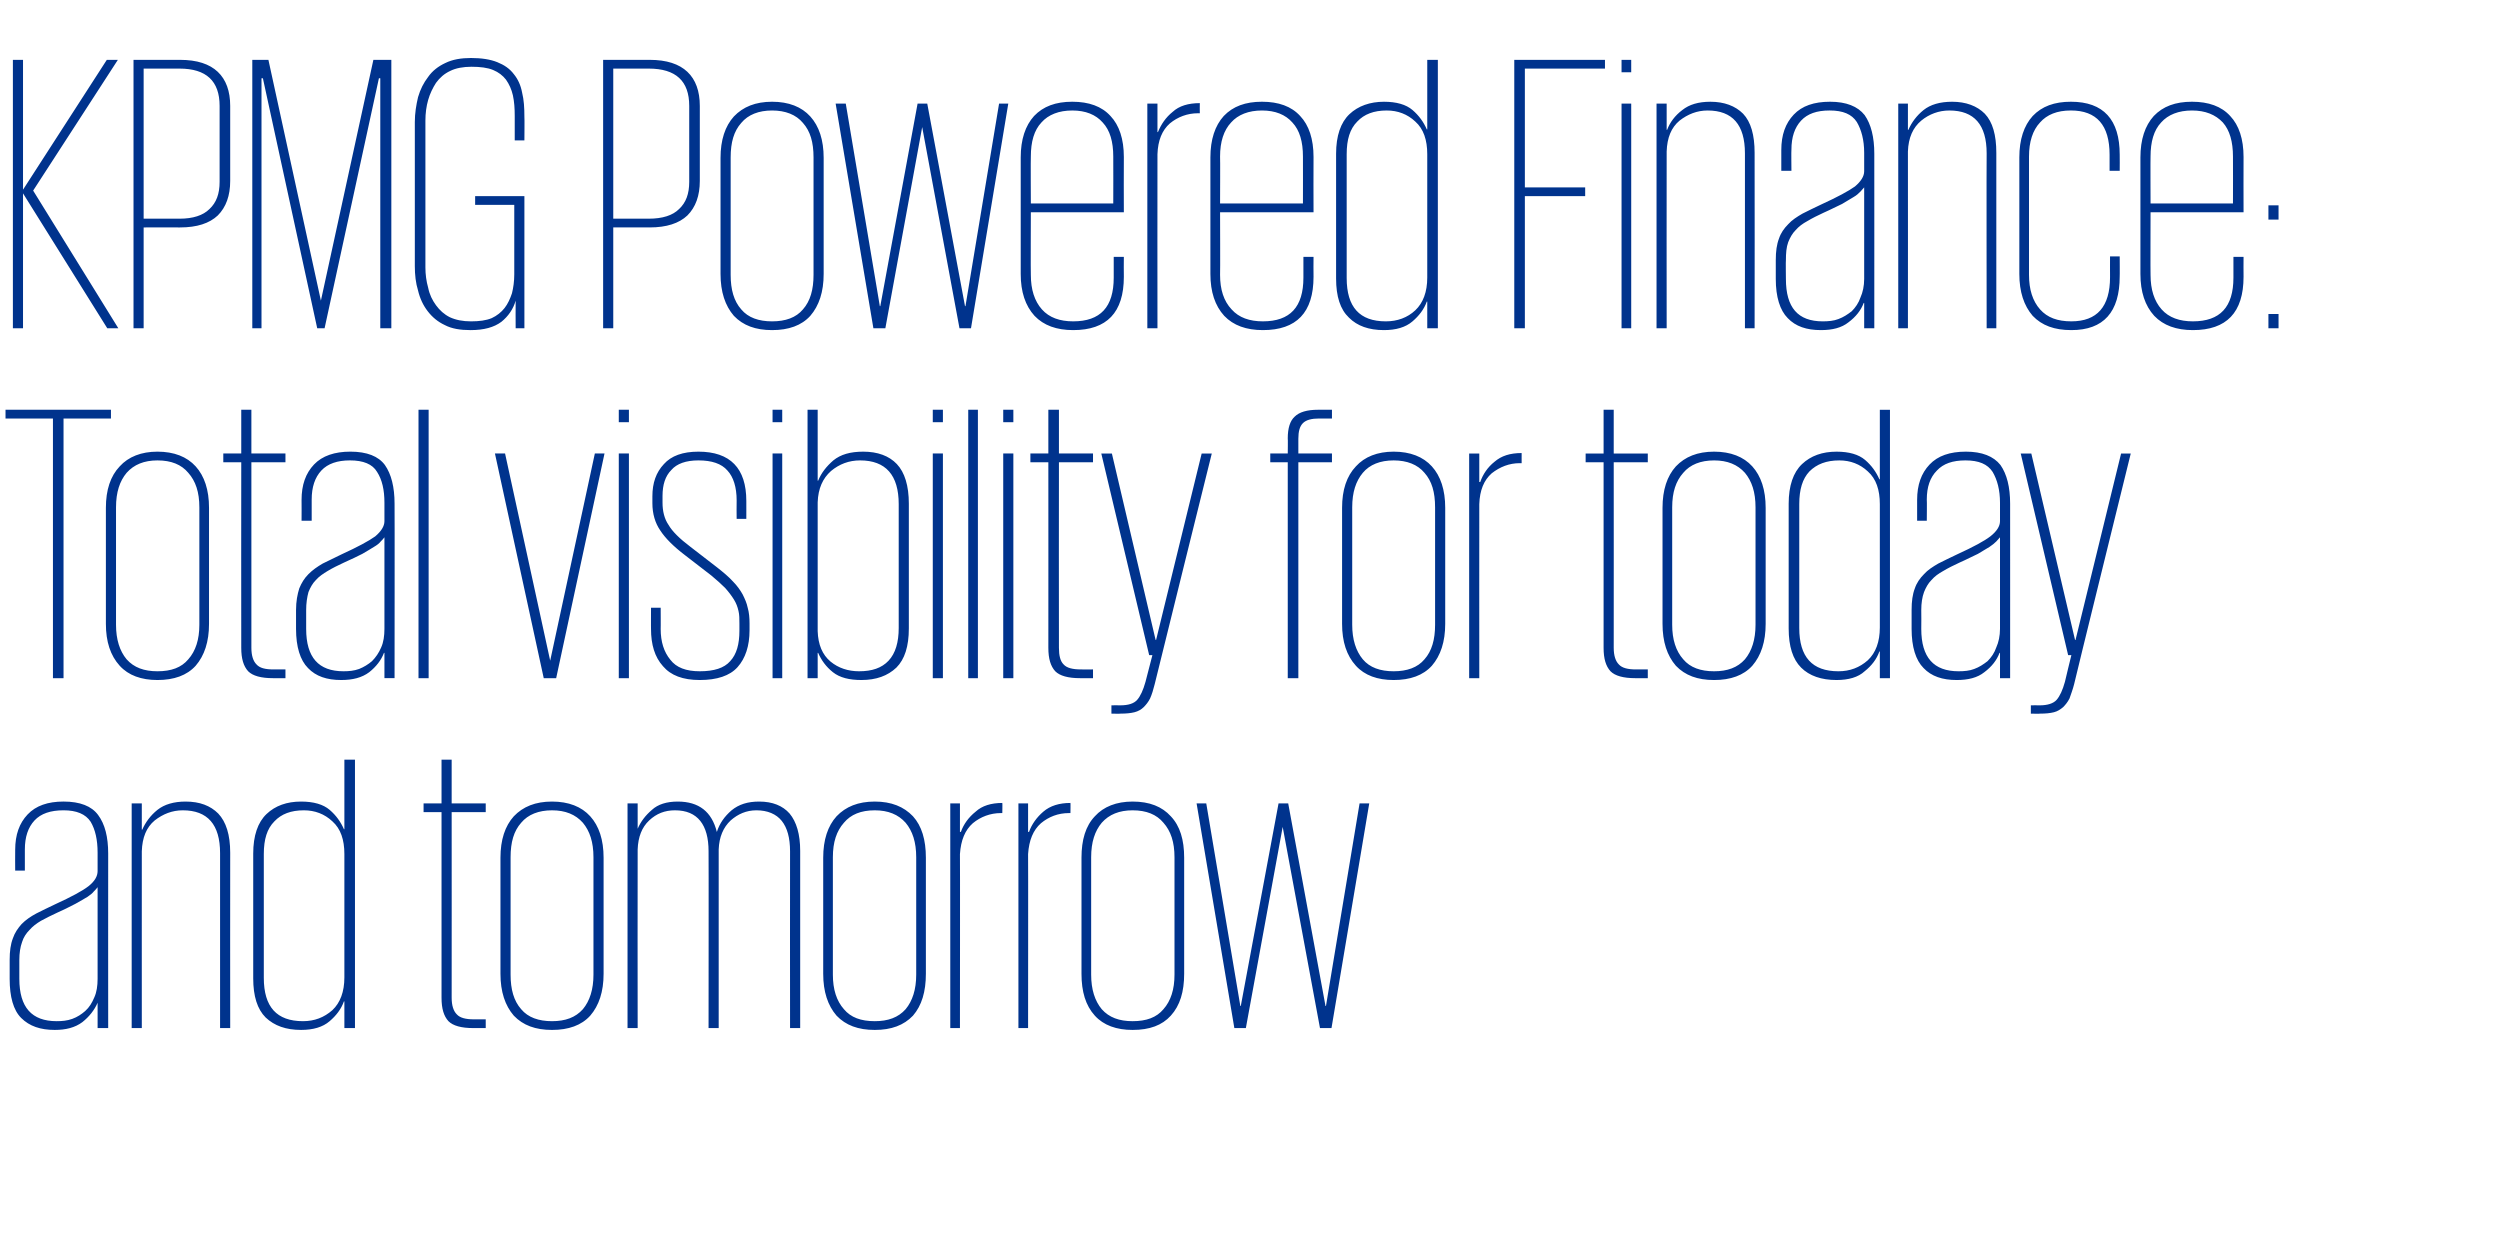 <?xml version="1.0" standalone="no"?><!DOCTYPE svg PUBLIC "-//W3C//DTD SVG 1.1//EN" "http://www.w3.org/Graphics/SVG/1.1/DTD/svg11.dtd"><svg xmlns="http://www.w3.org/2000/svg" version="1.1" width="543px" height="273.3px" viewBox="0 -13 543 273.3" style="top:-13px"><desc>KPMG Powered Finance: Total visibility for today and tomorrow</desc><defs/><g id="Polygon35657"><path d="m21.2 210.3l0-5.5c0 0-.04 0 0 0c-.7 1.6-1.8 3-3.3 4.2c-1.6 1.2-3.6 1.7-6 1.7c-3.1 0-5.5-.8-7.3-2.6c-1.7-1.7-2.5-4.6-2.5-8.5c0 0 0-4.1 0-4.1c0-1.9.2-3.4.7-4.7c.4-1.2 1.1-2.2 1.9-3.1c.9-.9 1.9-1.6 3.2-2.3c1.2-.6 2.6-1.3 4.1-2c3.5-1.6 5.9-2.9 7.2-3.9c1.4-1.1 2-2.2 2-3.3c0 0 0-4 0-4c0-2.8-.5-5-1.5-6.7c-1.1-1.7-3.1-2.5-5.9-2.5c-2.8 0-4.9.7-6.3 2.2c-1.4 1.5-2.1 3.6-2.1 6.3c.02.02 0 4.6 0 4.6l-2.1 0c0 0-.03-4.49 0-4.5c0-3.3.9-5.8 2.7-7.7c1.8-1.9 4.4-2.8 7.8-2.8c3.6 0 6.1 1 7.5 2.9c1.5 2 2.2 4.8 2.2 8.4c-.02-.02 0 37.9 0 37.9l-2.3 0zm-17-10.7c0 6.2 2.7 9.2 8.1 9.2c1.2 0 2.3-.1 3.4-.5c1.1-.4 2-1 2.8-1.7c.9-.8 1.5-1.8 2-3c.5-1.1.7-2.5.7-4c0 0 0-19.9 0-19.9c-.2.3-.5.6-.8.9c-.3.4-.8.8-1.4 1.2c-.7.4-1.5.9-2.6 1.5c-1 .5-2.3 1.2-3.9 1.9c-1.3.6-2.5 1.2-3.6 1.8c-1 .6-1.8 1.2-2.5 2c-.7.7-1.3 1.6-1.6 2.6c-.4 1.1-.6 2.4-.6 3.9c.01.02 0 4.1 0 4.1c0 0 .01-.04 0 0zm43.6-27.3c0-6.2-2.7-9.3-8.1-9.3c-2.3 0-4.3.8-6.1 2.2c-1.8 1.5-2.7 3.7-2.8 6.7c-.01-.03 0 38.4 0 38.4l-2.2 0l0-48.8l2.2 0l0 5.7c0 0 .07.02.1 0c.7-1.6 1.8-3.1 3.3-4.3c1.5-1.2 3.6-1.8 6.1-1.8c3.1 0 5.4.9 7.1 2.6c1.7 1.8 2.6 4.6 2.6 8.5c-.03.01 0 38.1 0 38.1l-2.2 0c0 0 .02-38 0-38zm29.3 38l-2.3 0l0-5.8c0 0-.07.05-.1 0c-.6 1.7-1.7 3.1-3.1 4.3c-1.5 1.3-3.6 1.9-6.2 1.9c-3.3 0-5.8-.9-7.7-2.7c-1.8-1.8-2.7-4.6-2.7-8.5c0 0 0-27.1 0-27.1c0-3.9 1-6.8 2.9-8.6c1.9-1.8 4.4-2.7 7.5-2.7c2.7 0 4.8.6 6.2 1.8c1.4 1.2 2.4 2.6 3.1 4.2c.03.04.1 0 .1 0l0-15.1l2.3 0l0 58.3zm-19.8-10.9c0 6.3 2.8 9.4 8.5 9.4c2.5 0 4.6-.8 6.4-2.4c1.7-1.6 2.6-4 2.6-7.1c0 0 0-26.8 0-26.8c0-3.1-.8-5.5-2.6-7.1c-1.7-1.6-3.8-2.4-6.2-2.4c-2.8 0-4.9.8-6.4 2.4c-1.6 1.6-2.3 3.9-2.3 7.1c0 0 0 26.9 0 26.9zm34.7-37.9l3.9 0l0-9.5l2.2 0l0 9.5l7.4 0l0 1.9l-7.4 0c0 0 .02 40.31 0 40.3c0 1.7.4 2.9 1.1 3.6c.7.8 2 1.1 3.7 1.1c.04.02 2.6 0 2.6 0l0 1.9c0 0-2.73.01-2.7 0c-2.6 0-4.4-.5-5.4-1.5c-1-1.1-1.5-2.7-1.5-5.1c-.01.01 0-40.3 0-40.3l-3.9 0l0-1.9zm39.1 37c0 3.9-1 6.9-2.9 9.1c-1.9 2.1-4.7 3.1-8.3 3.1c-3.6 0-6.3-1-8.3-3.1c-1.9-2.2-2.9-5.2-2.9-9.1c0 0 0-25.2 0-25.2c0-3.9 1-6.9 2.9-9c2-2.1 4.7-3.2 8.3-3.2c3.6 0 6.4 1.1 8.3 3.2c1.9 2.1 2.9 5.1 2.9 9c0 0 0 25.2 0 25.2zm-11.2 10.3c2.9 0 5.1-.8 6.7-2.6c1.5-1.8 2.3-4.3 2.3-7.5c0 0 0-25.5 0-25.5c0-3.3-.8-5.7-2.3-7.5c-1.6-1.8-3.8-2.7-6.7-2.7c-2.9 0-5.2.9-6.7 2.7c-1.6 1.8-2.3 4.2-2.3 7.5c0 0 0 25.5 0 25.5c0 3.2.7 5.7 2.3 7.5c1.5 1.8 3.8 2.6 6.7 2.6zm34-36.9c0-2.9-.6-5.1-1.8-6.6c-1.2-1.5-3-2.3-5.5-2.3c-2.2 0-4 .7-5.6 2.2c-1.6 1.5-2.4 3.6-2.5 6.3c-.04.02 0 38.8 0 38.8l-2.2 0l0-48.8l2.2 0l0 5.5c0 0 .04-.04 0 0c.7-1.6 1.7-2.9 3.1-4.1c1.3-1.2 3.2-1.8 5.6-1.8c4.6 0 7.4 2.2 8.5 6.6c0 0 0 0 0 0c.6-1.9 1.7-3.4 3.2-4.7c1.6-1.3 3.5-1.9 6-1.9c2.9 0 5.1.9 6.6 2.6c1.5 1.8 2.3 4.5 2.3 8.1c0-.02 0 38.5 0 38.5l-2.2 0c0 0-.03-38.43 0-38.4c0-2.9-.6-5.1-1.8-6.6c-1.2-1.5-3.1-2.3-5.5-2.3c-2.2 0-4 .8-5.6 2.2c-1.6 1.5-2.5 3.6-2.6 6.3c-.01.02 0 38.8 0 38.8l-2.2 0c0 0 .04-38.43 0-38.4zm47.2 26.6c0 3.9-.9 6.9-2.8 9.1c-2 2.1-4.7 3.1-8.3 3.1c-3.6 0-6.3-1-8.3-3.1c-1.9-2.2-2.9-5.2-2.9-9.1c0 0 0-25.2 0-25.2c0-3.9 1-6.9 2.9-9c2-2.1 4.7-3.2 8.3-3.2c3.6 0 6.3 1.1 8.3 3.2c1.9 2.1 2.8 5.1 2.8 9c0 0 0 25.2 0 25.2zm-11.1 10.3c2.9 0 5.1-.8 6.7-2.6c1.5-1.8 2.3-4.3 2.3-7.5c0 0 0-25.5 0-25.5c0-3.3-.8-5.7-2.3-7.5c-1.6-1.8-3.8-2.7-6.7-2.7c-3 0-5.2.9-6.7 2.7c-1.6 1.8-2.4 4.2-2.4 7.5c0 0 0 25.5 0 25.5c0 3.2.8 5.7 2.4 7.5c1.5 1.8 3.7 2.6 6.7 2.6zm27.7-45.2c0 0-.3.01-.3 0c-2.3 0-4.4.8-6.1 2.2c-1.7 1.5-2.6 3.7-2.8 6.7c.04-.03 0 37.8 0 37.8l-2.1 0l0-48.8l2.1 0l0 6.2c0 0 .22-.05.2 0c.6-1.7 1.7-3.2 3.2-4.4c1.4-1.3 3.4-1.9 5.8-1.9c.05-.03 0 2.2 0 2.2zm14.8 0c0 0-.31.01-.3 0c-2.4 0-4.4.8-6.1 2.2c-1.7 1.5-2.6 3.7-2.8 6.7c.04-.03 0 37.8 0 37.8l-2.1 0l0-48.8l2.1 0l0 6.2c0 0 .21-.05.2 0c.6-1.7 1.7-3.2 3.1-4.4c1.5-1.3 3.5-1.9 5.9-1.9c.04-.03 0 2.2 0 2.2zm24.7 34.9c0 3.9-.9 6.9-2.9 9.1c-1.9 2.1-4.6 3.1-8.3 3.1c-3.5 0-6.3-1-8.2-3.1c-2-2.2-2.9-5.2-2.9-9.1c0 0 0-25.2 0-25.2c0-3.9.9-6.9 2.9-9c1.9-2.1 4.7-3.2 8.2-3.2c3.7 0 6.4 1.1 8.3 3.2c2 2.1 2.9 5.1 2.9 9c0 0 0 25.2 0 25.2zm-11.2 10.3c3 0 5.2-.8 6.7-2.6c1.6-1.8 2.4-4.3 2.4-7.5c0 0 0-25.5 0-25.5c0-3.3-.8-5.7-2.4-7.5c-1.5-1.8-3.7-2.7-6.7-2.7c-2.9 0-5.1.9-6.7 2.7c-1.5 1.8-2.3 4.2-2.3 7.5c0 0 0 25.5 0 25.5c0 3.2.8 5.7 2.3 7.5c1.6 1.8 3.8 2.6 6.7 2.6zm51.4-47.3l-8.2 48.8l-2.5 0l-8.1-43.7l-8 43.7l-2.5 0l-8.2-48.8l2.1 0l7.4 44l.1 0l8.2-44l2.1 0l8.1 44l.1 0l7.3-44l2.1 0z" stroke="none" fill="#00338d"/></g><g id="Polygon35656"><path d="m1.2 76l22.9 0l0 1.9l-10.3 0l0 56.4l-2.3 0l0-56.4l-10.3 0l0-1.9zm44.2 46.5c0 3.9-1 6.9-2.9 9.1c-1.9 2.1-4.7 3.1-8.3 3.1c-3.5 0-6.3-1-8.2-3.1c-2-2.2-3-5.2-3-9.1c0 0 0-25.2 0-25.2c0-3.9 1-6.9 3-9c1.9-2.1 4.7-3.2 8.2-3.2c3.6 0 6.4 1.1 8.3 3.2c1.9 2.1 2.9 5.1 2.9 9c0 0 0 25.2 0 25.2zm-11.2 10.3c3 0 5.2-.8 6.7-2.6c1.6-1.8 2.4-4.3 2.4-7.5c0 0 0-25.5 0-25.5c0-3.3-.8-5.7-2.4-7.5c-1.5-1.8-3.7-2.7-6.7-2.7c-2.9 0-5.1.9-6.7 2.7c-1.5 1.8-2.3 4.2-2.3 7.5c0 0 0 25.5 0 25.5c0 3.2.8 5.7 2.3 7.5c1.6 1.8 3.8 2.6 6.7 2.6zm14.3-47.3l3.9 0l0-9.5l2.2 0l0 9.5l7.4 0l0 1.9l-7.4 0c0 0 .01 40.31 0 40.3c0 1.7.4 2.9 1.1 3.6c.7.8 1.9 1.1 3.7 1.1c.03.02 2.6 0 2.6 0l0 1.9c0 0-2.75.01-2.7 0c-2.6 0-4.4-.5-5.4-1.5c-1-1.1-1.5-2.7-1.5-5.1c-.03.01 0-40.3 0-40.3l-3.9 0l0-1.9zm35 48.8l0-5.5c0 0-.08 0-.1 0c-.6 1.6-1.7 3-3.2 4.2c-1.6 1.2-3.6 1.7-6.1 1.7c-3.1 0-5.5-.8-7.2-2.6c-1.7-1.7-2.6-4.6-2.6-8.5c0 0 0-4.1 0-4.1c0-1.9.3-3.4.7-4.7c.5-1.2 1.1-2.2 2-3.1c.9-.9 1.9-1.6 3.1-2.3c1.3-.6 2.6-1.3 4.1-2c3.5-1.6 5.9-2.9 7.3-3.9c1.3-1.1 2-2.2 2-3.3c0 0 0-4 0-4c0-2.8-.5-5-1.6-6.7c-1-1.7-3-2.5-5.9-2.5c-2.7 0-4.8.7-6.2 2.2c-1.4 1.5-2.1 3.6-2.1 6.3c-.02.02 0 4.6 0 4.6l-2.2 0c0 0 .03-4.49 0-4.5c0-3.3.9-5.8 2.7-7.7c1.8-1.9 4.5-2.8 7.9-2.8c3.6 0 6.1 1 7.5 2.9c1.4 2 2.1 4.8 2.1 8.4c.04-.02 0 37.9 0 37.9l-2.2 0zm-17-10.7c0 6.2 2.7 9.2 8.1 9.2c1.2 0 2.3-.1 3.4-.5c1-.4 2-1 2.8-1.7c.8-.8 1.5-1.8 2-3c.5-1.1.7-2.5.7-4c0 0 0-19.9 0-19.9c-.2.3-.5.6-.8.9c-.3.4-.8.8-1.5 1.2c-.6.4-1.5.9-2.5 1.5c-1 .5-2.4 1.2-4 1.9c-1.3.6-2.5 1.2-3.5 1.8c-1 .6-1.9 1.2-2.6 2c-.7.7-1.2 1.6-1.6 2.6c-.3 1.1-.5 2.4-.5 3.9c-.02.02 0 4.1 0 4.1c0 0-.02-.04 0 0zm24.4-47.6l2.2 0l0 58.3l-2.2 0l0-58.3zm40.4 9.5l-10.5 48.8l-2.7 0l-10.6-48.8l2.2 0l9.8 45l0 0l9.7-45l2.1 0zm3.1 0l2.2 0l0 48.8l-2.2 0l0-48.8zm0-9.5l2.2 0l0 2.7l-2.2 0l0-2.7zm28.4 47.9c0 3.4-.9 6.1-2.6 8c-1.7 1.9-4.5 2.8-8.2 2.8c-3.7 0-6.3-1-8-3c-1.8-2-2.6-4.7-2.6-8.1c-.02.04 0-4.6 0-4.6l2.1 0c0 0 .03 4.64 0 4.6c0 2.8.7 5 2.1 6.7c1.3 1.7 3.4 2.5 6.4 2.5c3.1 0 5.3-.7 6.6-2.2c1.4-1.5 2-3.7 2-6.6c0 0 0-1.6 0-1.6c0-.9 0-1.9-.2-2.7c-.2-.9-.5-1.7-1-2.5c-.5-.8-1.1-1.6-1.9-2.5c-.8-.8-1.8-1.7-3-2.7c0 0-5.7-4.4-5.7-4.4c-2.5-1.9-4.3-3.7-5.4-5.4c-1.1-1.6-1.7-3.6-1.7-5.9c0 0 0-1.5 0-1.5c0-2.9.8-5.2 2.5-7c1.6-1.8 4.1-2.7 7.5-2.7c6.9 0 10.4 3.6 10.4 10.7c.01-.02 0 3.9 0 3.9l-2.1 0c0 0-.04-4.01 0-4c0-2.9-.7-5.1-2-6.5c-1.3-1.5-3.4-2.2-6.3-2.2c-2.7 0-4.7.7-5.9 2.1c-1.3 1.3-1.9 3.2-1.9 5.6c0 0 0 1.5 0 1.5c0 1.8.4 3.5 1.3 4.8c.8 1.4 2.4 3 4.8 4.8c0 0 5.7 4.4 5.7 4.4c1.4 1.1 2.6 2.1 3.5 3.1c.9.9 1.6 1.9 2.1 2.8c.5 1 .9 1.9 1.1 2.9c.3 1 .4 2.2.4 3.4c0 0 0 1.5 0 1.5zm5-38.4l2.1 0l0 48.8l-2.1 0l0-48.8zm0-9.5l2.1 0l0 2.7l-2.1 0l0-2.7zm7.6 0l2.2 0l0 15.4c0 0 .07-.01.1 0c.7-1.7 1.8-3.1 3.3-4.4c1.6-1.3 3.7-1.9 6.5-1.9c3.1 0 5.6.9 7.3 2.7c1.7 1.8 2.6 4.7 2.6 8.6c0 0 0 27.1 0 27.1c0 3.9-.9 6.7-2.7 8.5c-1.9 1.8-4.4 2.7-7.6 2.7c-2.6 0-4.7-.5-6.2-1.7c-1.5-1.2-2.5-2.6-3.2-4.2c-.03 0-.1 0-.1 0l0 5.5l-2.2 0l0-58.3zm19.8 20.5c0-6.3-2.8-9.5-8.4-9.5c-2.4 0-4.5.8-6.3 2.3c-1.8 1.6-2.8 3.8-2.9 6.8c0 0 0 28 0 28c.1 2.9 1 5.1 2.8 6.6c1.7 1.4 3.8 2.1 6.2 2.1c2.8 0 4.9-.7 6.4-2.3c1.5-1.6 2.2-4 2.2-7.1c0 0 0-26.9 0-26.9zm7.4-11l2.2 0l0 48.8l-2.2 0l0-48.8zm0-9.5l2.2 0l0 2.7l-2.2 0l0-2.7zm7.7 0l2.1 0l0 58.3l-2.1 0l0-58.3zm7.6 9.5l2.2 0l0 48.8l-2.2 0l0-48.8zm0-9.5l2.2 0l0 2.7l-2.2 0l0-2.7zm5.9 9.5l3.9 0l0-9.5l2.3 0l0 9.5l7.4 0l0 1.9l-7.4 0c0 0-.04 40.31 0 40.3c0 1.7.3 2.9 1 3.6c.7.8 2 1.1 3.8 1.1c-.03.02 2.6 0 2.6 0l0 1.9c0 0-2.8.01-2.8 0c-2.6 0-4.4-.5-5.4-1.5c-1-1.1-1.5-2.7-1.5-5.1c.02.01 0-40.3 0-40.3l-3.9 0l0-1.9zm39.4 0c0 0-12.43 50.1-12.4 50.1c-.3 1.2-.6 2.2-1 3.1c-.4.8-.9 1.4-1.4 1.9c-.5.5-1.2.9-2 1.1c-.8.2-1.8.3-3 .3c-.03.05-2 0-2 0l0-1.8c0 0 1.88-.04 1.9 0c1.8 0 3-.4 3.7-1.2c.7-.8 1.3-2.1 1.8-3.9c-.01.02 1.5-5.8 1.5-5.8l-.7 0l-10.4-43.8l2.3 0l9.5 40.5l.1 0l9.9-40.5l2.2 0zm12.7 0l3.8 0c0 0 .05-3.31 0-3.3c0-2.2.5-3.8 1.5-4.7c1-1 2.7-1.5 5.1-1.5c-.02 0 3 0 3 0l0 1.9c0 0-2.76-.01-2.8 0c-1.6 0-2.8.3-3.5 1c-.7.7-1 1.8-1 3.4c-.02.05 0 3.2 0 3.2l7.3 0l0 1.9l-7.3 0l0 46.9l-2.3 0l0-46.9l-3.8 0l0-1.9zm38 37c0 3.9-1 6.9-2.9 9.1c-1.9 2.1-4.7 3.1-8.3 3.1c-3.5 0-6.3-1-8.2-3.1c-2-2.2-3-5.2-3-9.1c0 0 0-25.2 0-25.2c0-3.9 1-6.9 3-9c1.9-2.1 4.7-3.2 8.2-3.2c3.6 0 6.4 1.1 8.3 3.2c1.9 2.1 2.9 5.1 2.9 9c0 0 0 25.2 0 25.2zm-11.2 10.3c2.9 0 5.2-.8 6.7-2.6c1.6-1.8 2.3-4.3 2.3-7.5c0 0 0-25.5 0-25.5c0-3.3-.7-5.7-2.3-7.5c-1.5-1.8-3.8-2.7-6.7-2.7c-2.9 0-5.2.9-6.7 2.7c-1.5 1.8-2.3 4.2-2.3 7.5c0 0 0 25.5 0 25.5c0 3.2.8 5.7 2.3 7.5c1.5 1.8 3.8 2.6 6.7 2.6zm27.8-45.2c0 0-.36.01-.4 0c-2.3 0-4.3.8-6.1 2.2c-1.7 1.5-2.6 3.7-2.7 6.7c-.02-.03 0 37.8 0 37.8l-2.2 0l0-48.8l2.2 0l0 6.2c0 0 .16-.05.2 0c.6-1.7 1.6-3.2 3.1-4.4c1.5-1.3 3.4-1.9 5.9-1.9c-.01-.03 0 2.2 0 2.2zm13.9-2.1l3.9 0l0-9.5l2.2 0l0 9.5l7.4 0l0 1.9l-7.4 0c0 0 .02 40.31 0 40.3c0 1.7.4 2.9 1.1 3.6c.7.8 2 1.1 3.7 1.1c.04.02 2.6 0 2.6 0l0 1.9c0 0-2.73.01-2.7 0c-2.6 0-4.4-.5-5.4-1.5c-1-1.1-1.5-2.7-1.5-5.1c-.01.01 0-40.3 0-40.3l-3.9 0l0-1.9zm39.1 37c0 3.9-1 6.9-2.9 9.1c-1.9 2.1-4.7 3.1-8.3 3.1c-3.6 0-6.3-1-8.3-3.1c-1.9-2.2-2.9-5.2-2.9-9.1c0 0 0-25.2 0-25.2c0-3.9 1-6.9 2.9-9c2-2.1 4.7-3.2 8.3-3.2c3.6 0 6.4 1.1 8.3 3.2c1.9 2.1 2.9 5.1 2.9 9c0 0 0 25.2 0 25.2zm-11.2 10.3c2.9 0 5.1-.8 6.7-2.6c1.5-1.8 2.3-4.3 2.3-7.5c0 0 0-25.5 0-25.5c0-3.3-.8-5.7-2.3-7.5c-1.6-1.8-3.8-2.7-6.7-2.7c-2.9 0-5.2.9-6.7 2.7c-1.6 1.8-2.4 4.2-2.4 7.5c0 0 0 25.5 0 25.5c0 3.2.8 5.7 2.4 7.5c1.5 1.8 3.8 2.6 6.7 2.6zm38.2 1.5l-2.2 0l0-5.8c0 0-.07.05-.1 0c-.6 1.7-1.7 3.1-3.2 4.3c-1.4 1.3-3.5 1.9-6.1 1.9c-3.3 0-5.9-.9-7.7-2.7c-1.8-1.8-2.7-4.6-2.7-8.5c0 0 0-27.1 0-27.1c0-3.9 1-6.8 2.9-8.6c1.9-1.8 4.4-2.7 7.5-2.7c2.7 0 4.8.6 6.2 1.8c1.4 1.2 2.4 2.6 3.1 4.2c.03.04.1 0 .1 0l0-15.1l2.2 0l0 58.3zm-19.7-10.9c0 6.3 2.8 9.4 8.5 9.4c2.5 0 4.6-.8 6.4-2.4c1.7-1.6 2.6-4 2.6-7.1c0 0 0-26.8 0-26.8c0-3.1-.8-5.5-2.6-7.1c-1.7-1.6-3.8-2.4-6.2-2.4c-2.8 0-4.9.8-6.5 2.4c-1.5 1.6-2.2 3.9-2.2 7.1c0 0 0 26.9 0 26.9zm43.6 10.9l0-5.5c0 0-.12 0-.1 0c-.6 1.6-1.7 3-3.3 4.2c-1.5 1.2-3.5 1.7-6 1.7c-3.1 0-5.5-.8-7.2-2.6c-1.7-1.7-2.6-4.6-2.6-8.5c0 0 0-4.1 0-4.1c0-1.9.2-3.4.7-4.7c.4-1.2 1.1-2.2 2-3.1c.8-.9 1.9-1.6 3.1-2.3c1.2-.6 2.6-1.3 4.1-2c3.5-1.6 5.9-2.9 7.2-3.9c1.4-1.1 2.1-2.2 2.1-3.3c0 0 0-4 0-4c0-2.8-.6-5-1.6-6.7c-1.1-1.7-3-2.5-5.9-2.5c-2.8 0-4.8.7-6.2 2.2c-1.5 1.5-2.2 3.6-2.2 6.3c.05.02 0 4.6 0 4.6l-2.1 0c0 0 0-4.49 0-4.5c0-3.3.9-5.8 2.7-7.7c1.8-1.9 4.4-2.8 7.9-2.8c3.5 0 6 1 7.5 2.9c1.4 2 2.1 4.8 2.1 8.4c.01-.02 0 37.9 0 37.9l-2.2 0zm-17.1-10.7c0 6.2 2.7 9.2 8.1 9.2c1.2 0 2.4-.1 3.4-.5c1.1-.4 2-1 2.9-1.7c.8-.8 1.5-1.8 1.9-3c.5-1.1.8-2.5.8-4c0 0 0-19.9 0-19.9c-.3.3-.5.6-.8.9c-.4.4-.9.8-1.5 1.2c-.7.4-1.5.9-2.5 1.5c-1.1.5-2.4 1.2-4 1.9c-1.3.6-2.5 1.2-3.5 1.8c-1.1.6-1.9 1.2-2.6 2c-.7.7-1.2 1.6-1.6 2.6c-.4 1.1-.6 2.4-.6 3.9c.04.02 0 4.1 0 4.1c0 0 .04-.04 0 0zm45.5-38.1c0 0-12.35 50.1-12.3 50.1c-.3 1.2-.7 2.2-1 3.1c-.4.8-.9 1.4-1.4 1.9c-.6.5-1.2.9-2 1.1c-.8.2-1.8.3-3 .3c-.04.05-2 0-2 0l0-1.8c0 0 1.87-.04 1.9 0c1.7 0 3-.4 3.7-1.2c.7-.8 1.3-2.1 1.8-3.9c-.03.02 1.4-5.8 1.4-5.8l-.7 0l-10.3-43.8l2.3 0l9.5 40.5l.1 0l9.9-40.5l2.1 0z" stroke="none" fill="#00338d"/></g><g id="Polygon35655"><path d="m5 29l0 29.3l-2.2 0l0-58.3l2.2 0l0 28.2l18.2-28.2l2.4 0l-18.4 28.4l18.5 29.9l-2.4 0l-18.3-29.3zm24-29c0 0 10.13 0 10.1 0c3.7 0 6.4.9 8.2 2.6c1.8 1.7 2.7 4.2 2.7 7.4c0 0 0 16.3 0 16.3c0 3.2-.9 5.7-2.7 7.5c-1.8 1.7-4.5 2.6-8.2 2.6c.03-.02-7.9 0-7.9 0l0 21.9l-2.2 0l0-58.3zm2.2 1.9l0 32.6c0 0 7.76-.01 7.8 0c2.9 0 5.1-.7 6.5-2.1c1.5-1.4 2.2-3.3 2.2-5.9c0 0 0-16.5 0-16.5c0-5.4-2.9-8.1-8.7-8.1c-.04-.01-7.8 0-7.8 0zm51.4 2.1l-.3 0l-11.8 54.3l-1.6 0l-11.8-54.3l-.3 0l0 54.3l-2 0l0-58.3l3.5 0l11.4 52.3l0 0l11.4-52.3l3.9 0l0 58.3l-2.4 0l0-54.3zm20.6 25.6l10.7 0l0 28.7l-1.9 0c0 0-.03-6.01 0-6c-.5 1.8-1.6 3.4-3.1 4.6c-1.6 1.2-3.8 1.8-6.7 1.8c-2.2 0-4.1-.3-5.6-1.1c-1.5-.7-2.7-1.7-3.7-3c-1-1.3-1.7-2.8-2.1-4.5c-.5-1.6-.7-3.4-.7-5.3c0 0 0-31.3 0-31.3c0-1.9.3-3.7.7-5.4c.5-1.7 1.2-3.1 2.2-4.4c.9-1.3 2.2-2.3 3.7-3c1.6-.8 3.5-1.1 5.6-1.1c2.3 0 4.2.3 5.7.9c1.5.6 2.7 1.4 3.6 2.6c.9 1.1 1.5 2.4 1.8 4c.4 1.6.5 3.3.5 5.3c.05-.02 0 5.1 0 5.1l-2.1 0c0 0 0-5.29 0-5.3c0-1.7-.1-3.1-.4-4.5c-.3-1.3-.8-2.4-1.5-3.4c-.7-.9-1.6-1.6-2.8-2.1c-1.2-.5-2.8-.7-4.7-.7c-1.8 0-3.4.3-4.6.9c-1.3.6-2.3 1.5-3.1 2.6c-.7 1.1-1.3 2.3-1.7 3.7c-.4 1.4-.6 2.9-.6 4.5c0 0 0 31.9 0 31.9c0 1.5.2 3 .6 4.4c.3 1.5.9 2.7 1.7 3.8c.8 1.1 1.8 2 3 2.6c1.3.6 2.8.9 4.6.9c1.8 0 3.3-.2 4.5-.7c1.1-.5 2.1-1.3 2.8-2.2c.7-.9 1.2-2 1.6-3.2c.3-1.2.5-2.6.5-4.1c.01.01 0-15.1 0-15.1l-8.5 0l0-1.9zm27.8-29.6c0 0 10.12 0 10.1 0c3.7 0 6.4.9 8.2 2.6c1.8 1.7 2.7 4.2 2.7 7.4c0 0 0 16.3 0 16.3c0 3.2-.9 5.7-2.7 7.5c-1.8 1.7-4.5 2.6-8.2 2.6c.02-.02-7.9 0-7.9 0l0 21.9l-2.2 0l0-58.3zm2.2 1.9l0 32.6c0 0 7.75-.01 7.7 0c3 0 5.2-.7 6.6-2.1c1.5-1.4 2.2-3.3 2.2-5.9c0 0 0-16.5 0-16.5c0-5.4-2.9-8.1-8.8-8.1c.05-.01-7.7 0-7.7 0zm45.7 44.6c0 3.9-1 6.9-2.9 9.1c-1.9 2.1-4.7 3.1-8.3 3.1c-3.6 0-6.3-1-8.3-3.1c-1.9-2.2-2.9-5.2-2.9-9.1c0 0 0-25.2 0-25.2c0-3.9 1-6.9 2.9-9c2-2.1 4.7-3.2 8.3-3.2c3.6 0 6.4 1.1 8.3 3.2c1.9 2.1 2.9 5.1 2.9 9c0 0 0 25.2 0 25.2zm-11.2 10.3c2.9 0 5.2-.8 6.7-2.6c1.6-1.8 2.3-4.3 2.3-7.5c0 0 0-25.5 0-25.5c0-3.3-.7-5.7-2.3-7.5c-1.5-1.8-3.8-2.7-6.7-2.7c-2.9 0-5.2.9-6.7 2.7c-1.6 1.8-2.3 4.2-2.3 7.5c0 0 0 25.5 0 25.5c0 3.2.7 5.7 2.3 7.5c1.5 1.8 3.8 2.6 6.7 2.6zm51.3-47.3l-8.1 48.8l-2.5 0l-8.1-43.7l-8 43.7l-2.6 0l-8.2-48.8l2.2 0l7.4 44l.1 0l8.1-44l2.1 0l8.2 44l.1 0l7.3-44l2 0zm25.1 33.3c0 0-.04 4.31 0 4.3c0 7.8-3.7 11.6-11 11.6c-3.6 0-6.4-1-8.4-3.1c-2-2.2-3-5.2-3-9.1c0 0 0-25.3 0-25.3c0-3.9 1-6.9 2.9-9c2-2.1 4.7-3.1 8.3-3.1c3.6 0 6.4 1 8.3 3.1c1.9 2 2.9 5 2.9 8.9c-.04.01 0 12 0 12l-20.2 0c0 0-.05 13.63 0 13.6c0 3.2.8 5.7 2.4 7.5c1.6 1.8 3.9 2.6 6.8 2.6c5.9 0 8.8-3.1 8.8-9.5c.01-.03 0-4.5 0-4.5l2.2 0zm-20.2-11.6l17.9 0c0 0 .03-10.22 0-10.2c0-3.2-.7-5.7-2.3-7.4c-1.5-1.7-3.7-2.6-6.6-2.6c-2.9 0-5.2.9-6.7 2.6c-1.6 1.7-2.3 4.2-2.3 7.4c-.05-.02 0 10.2 0 10.2zm36.7-19.6c0 0-.37.01-.4 0c-2.3 0-4.4.8-6.1 2.2c-1.7 1.5-2.6 3.7-2.7 6.7c-.03-.03 0 37.8 0 37.8l-2.2 0l0-48.8l2.2 0l0 6.2c0 0 .14-.05.1 0c.7-1.7 1.7-3.2 3.2-4.4c1.4-1.3 3.4-1.9 5.9-1.9c-.03-.03 0 2.2 0 2.2zm24.7 31.2c0 0-.04 4.31 0 4.3c0 7.8-3.7 11.6-11 11.6c-3.6 0-6.4-1-8.4-3.1c-2-2.2-3-5.2-3-9.1c0 0 0-25.3 0-25.3c0-3.9 1-6.9 2.9-9c2-2.1 4.7-3.1 8.3-3.1c3.6 0 6.4 1 8.3 3.1c1.9 2 2.9 5 2.9 8.9c-.04.01 0 12 0 12l-20.3 0c0 0 .05 13.63 0 13.6c0 3.2.8 5.7 2.5 7.5c1.6 1.8 3.9 2.6 6.8 2.6c5.9 0 8.8-3.1 8.8-9.5c.01-.03 0-4.5 0-4.5l2.2 0zm-20.3-11.6l18 0c0 0 .02-10.22 0-10.2c0-3.2-.7-5.7-2.3-7.4c-1.5-1.7-3.7-2.6-6.6-2.6c-2.9 0-5.2.9-6.7 2.6c-1.6 1.7-2.4 4.2-2.4 7.4c.05-.02 0 10.2 0 10.2zm47.3 27.1l-2.3 0l0-5.8c0 0-.06.05-.1 0c-.6 1.7-1.7 3.1-3.1 4.3c-1.5 1.3-3.6 1.9-6.2 1.9c-3.3 0-5.8-.9-7.6-2.7c-1.9-1.8-2.8-4.6-2.8-8.5c0 0 0-27.1 0-27.1c0-3.9 1-6.8 2.9-8.6c1.9-1.8 4.5-2.7 7.5-2.7c2.7 0 4.8.6 6.2 1.8c1.4 1.2 2.4 2.6 3.1 4.2c.04.04.1 0 .1 0l0-15.1l2.3 0l0 58.3zm-19.8-10.9c0 6.3 2.8 9.4 8.5 9.4c2.5 0 4.7-.8 6.4-2.4c1.7-1.6 2.6-4 2.6-7.1c0 0 0-26.8 0-26.8c0-3.1-.8-5.5-2.6-7.1c-1.7-1.6-3.8-2.4-6.2-2.4c-2.8 0-4.9.8-6.4 2.4c-1.6 1.6-2.3 3.9-2.3 7.1c0 0 0 26.9 0 26.9zm36.4-47.4l19.7 0l0 1.9l-17.4 0l0 25.8l13.1 0l0 1.9l-13.1 0l0 28.7l-2.3 0l0-58.3zm23.3 9.5l2.1 0l0 48.8l-2.1 0l0-48.8zm0-9.5l2.1 0l0 2.7l-2.1 0l0-2.7zm26.8 20.3c0-6.2-2.7-9.3-8.1-9.3c-2.3 0-4.3.8-6.1 2.2c-1.8 1.5-2.7 3.7-2.8 6.7c-.03-.03 0 38.4 0 38.4l-2.2 0l0-48.8l2.2 0l0 5.7c0 0 .05.02.1 0c.6-1.6 1.7-3.1 3.3-4.3c1.5-1.2 3.5-1.8 6.1-1.8c3 0 5.4.9 7.1 2.6c1.7 1.8 2.5 4.6 2.5 8.5c.04.01 0 38.1 0 38.1l-2.1 0c0 0-.01-38 0-38zm25.9 38l0-5.5c0 0-.11 0-.1 0c-.6 1.6-1.7 3-3.3 4.2c-1.5 1.2-3.5 1.7-6 1.7c-3.1 0-5.5-.8-7.2-2.6c-1.7-1.7-2.6-4.6-2.6-8.5c0 0 0-4.1 0-4.1c0-1.9.2-3.4.7-4.7c.4-1.2 1.1-2.2 2-3.1c.8-.9 1.9-1.6 3.1-2.3c1.2-.6 2.6-1.3 4.1-2c3.5-1.6 5.9-2.9 7.3-3.9c1.3-1.1 2-2.2 2-3.3c0 0 0-4 0-4c0-2.8-.6-5-1.6-6.7c-1.1-1.7-3-2.5-5.9-2.5c-2.8 0-4.8.7-6.2 2.2c-1.4 1.5-2.1 3.6-2.1 6.3c-.05.02 0 4.6 0 4.6l-2.2 0c0 0 0-4.49 0-4.5c0-3.3.9-5.8 2.7-7.7c1.8-1.9 4.4-2.8 7.9-2.8c3.5 0 6 1 7.5 2.9c1.4 2 2.1 4.8 2.1 8.4c.01-.02 0 37.9 0 37.9l-2.2 0zm-17-10.7c0 6.2 2.6 9.2 8 9.2c1.2 0 2.4-.1 3.4-.5c1.1-.4 2-1 2.9-1.7c.8-.8 1.5-1.8 1.9-3c.5-1.1.8-2.5.8-4c0 0 0-19.9 0-19.9c-.3.3-.5.6-.8.9c-.4.4-.8.8-1.5 1.2c-.7.4-1.5.9-2.5 1.5c-1.1.5-2.4 1.2-4 1.9c-1.3.6-2.5 1.2-3.5 1.8c-1.1.6-1.9 1.2-2.6 2c-.7.7-1.2 1.6-1.6 2.6c-.4 1.1-.5 2.4-.5 3.9c-.05.02 0 4.1 0 4.1c0 0-.05-.04 0 0zm43.6-27.3c0-6.2-2.7-9.3-8.1-9.3c-2.3 0-4.4.8-6.1 2.2c-1.8 1.5-2.8 3.7-2.9 6.7c.02-.03 0 38.4 0 38.4l-2.1 0l0-48.8l2.1 0l0 5.7c0 0 .11.02.1 0c.7-1.6 1.8-3.1 3.3-4.3c1.5-1.2 3.6-1.8 6.2-1.8c3 0 5.4.9 7.1 2.6c1.7 1.8 2.5 4.6 2.5 8.5c0 .01 0 38.1 0 38.1l-2.1 0c0 0-.05-38 0-38zm28.9 22.4c0 0 .03 4.34 0 4.3c0 7.8-3.5 11.7-10.5 11.7c-3.7 0-6.4-1-8.4-3.1c-1.9-2.2-2.9-5.2-2.9-9.1c0 0 0-25.3 0-25.3c0-3.9 1-6.9 2.9-9c2-2.1 4.7-3.1 8.3-3.1c7.1 0 10.6 3.9 10.6 11.5c.03.04 0 3.5 0 3.5l-2.2 0c0 0 0-3.55 0-3.5c0-6.4-2.8-9.6-8.4-9.6c-3 0-5.2.9-6.7 2.6c-1.6 1.7-2.4 4.2-2.4 7.4c0 0 0 25.7 0 25.7c0 3.2.8 5.7 2.4 7.5c1.6 1.8 3.8 2.6 6.8 2.6c5.6 0 8.4-3.2 8.4-9.6c-.02.01 0-4.5 0-4.5l2.1 0zm26.9.1c0 0-.03 4.31 0 4.3c0 7.8-3.7 11.6-11 11.6c-3.6 0-6.4-1-8.4-3.1c-2-2.2-3-5.2-3-9.1c0 0 0-25.3 0-25.3c0-3.9 1-6.9 2.9-9c2-2.1 4.7-3.1 8.3-3.1c3.6 0 6.4 1 8.3 3.1c1.9 2 2.9 5 2.9 8.9c-.03.01 0 12 0 12l-20.2 0c0 0-.04 13.63 0 13.6c0 3.2.8 5.7 2.4 7.5c1.6 1.8 3.9 2.6 6.8 2.6c5.9 0 8.8-3.1 8.8-9.5c.02-.03 0-4.5 0-4.5l2.2 0zm-20.2-11.6l17.9 0c0 0 .03-10.22 0-10.2c0-3.2-.7-5.7-2.2-7.4c-1.6-1.7-3.8-2.6-6.7-2.6c-2.9 0-5.2.9-6.7 2.6c-1.6 1.7-2.3 4.2-2.3 7.4c-.04-.02 0 10.2 0 10.2zm25.6 24l2.2 0l0 3.1l-2.2 0l0-3.1zm0-23.6l2.2 0l0 3.1l-2.2 0l0-3.1z" stroke="none" fill="#00338d"/></g></svg>